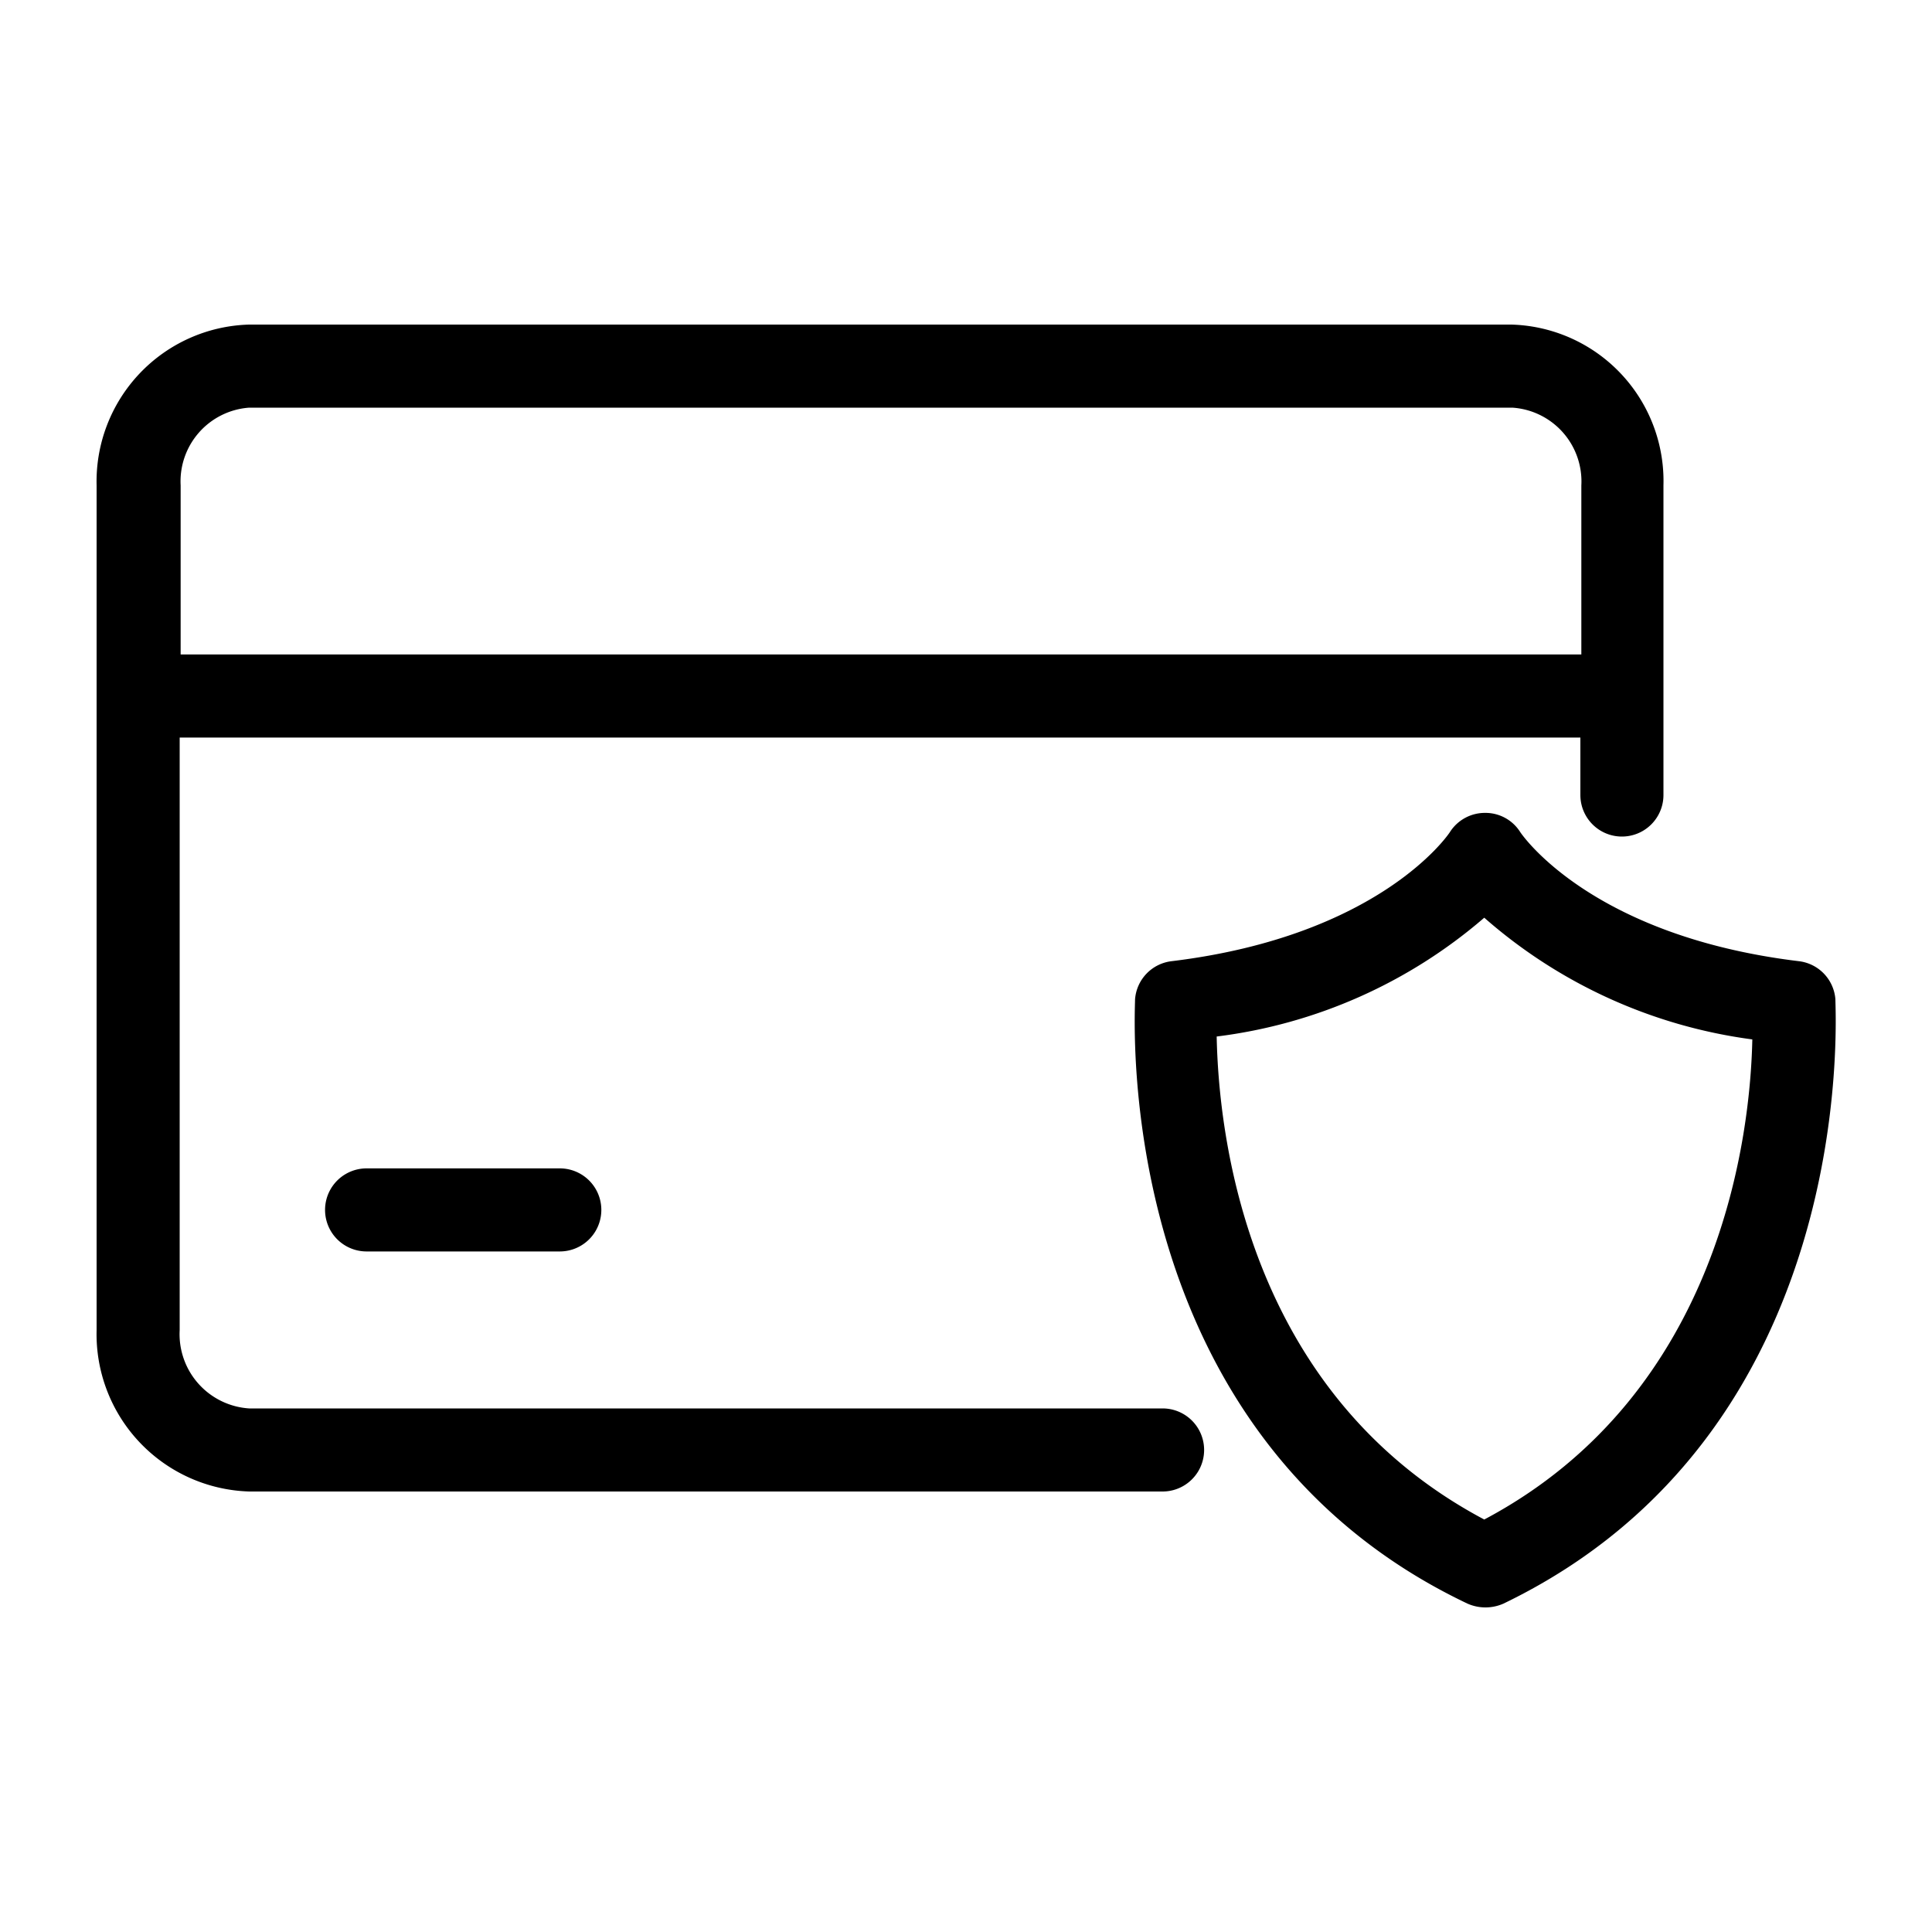 <?xml version="1.0" encoding="UTF-8"?> <svg xmlns="http://www.w3.org/2000/svg" data-name="레이어 1" id="레이어_1" viewBox="0 0 40 40"><path d="M24.07,29.16H5.16a1.54,1.54,0,0,1-1.44-1.62V15.27h29v1.19a.86.86,0,0,0,1.72,0V10.05a3.24,3.24,0,0,0-3.15-3.33H5.16A3.25,3.25,0,0,0,2,10.05V27.54a3.26,3.26,0,0,0,3.16,3.34H24.07a.86.86,0,0,0,0-1.72ZM5.16,8.44H31.31a1.53,1.53,0,0,1,1.43,1.61v3.5h-29v-3.5A1.53,1.53,0,0,1,5.16,8.44Z"></path><path d="M7.59,24.19a.86.86,0,0,0,0,1.72h4a.86.86,0,0,0,0-1.72Z"></path><path d="M38,20.69a.86.86,0,0,0-.76-.79c-4.28-.52-5.72-2.6-5.77-2.68a.85.85,0,0,0-.72-.39h0a.86.86,0,0,0-.72.38c-.05.09-1.49,2.17-5.77,2.69a.86.86,0,0,0-.76.79c0,.37-.5,9,6.88,12.51a.92.92,0,0,0,.75,0C38.49,29.65,38,21.06,38,20.69ZM30.73,31.46c-4.94-2.62-5.5-8-5.54-10A10.45,10.45,0,0,0,30.73,19a10.49,10.49,0,0,0,5.55,2.52C36.24,23.42,35.67,28.84,30.73,31.46Z"></path></svg> 